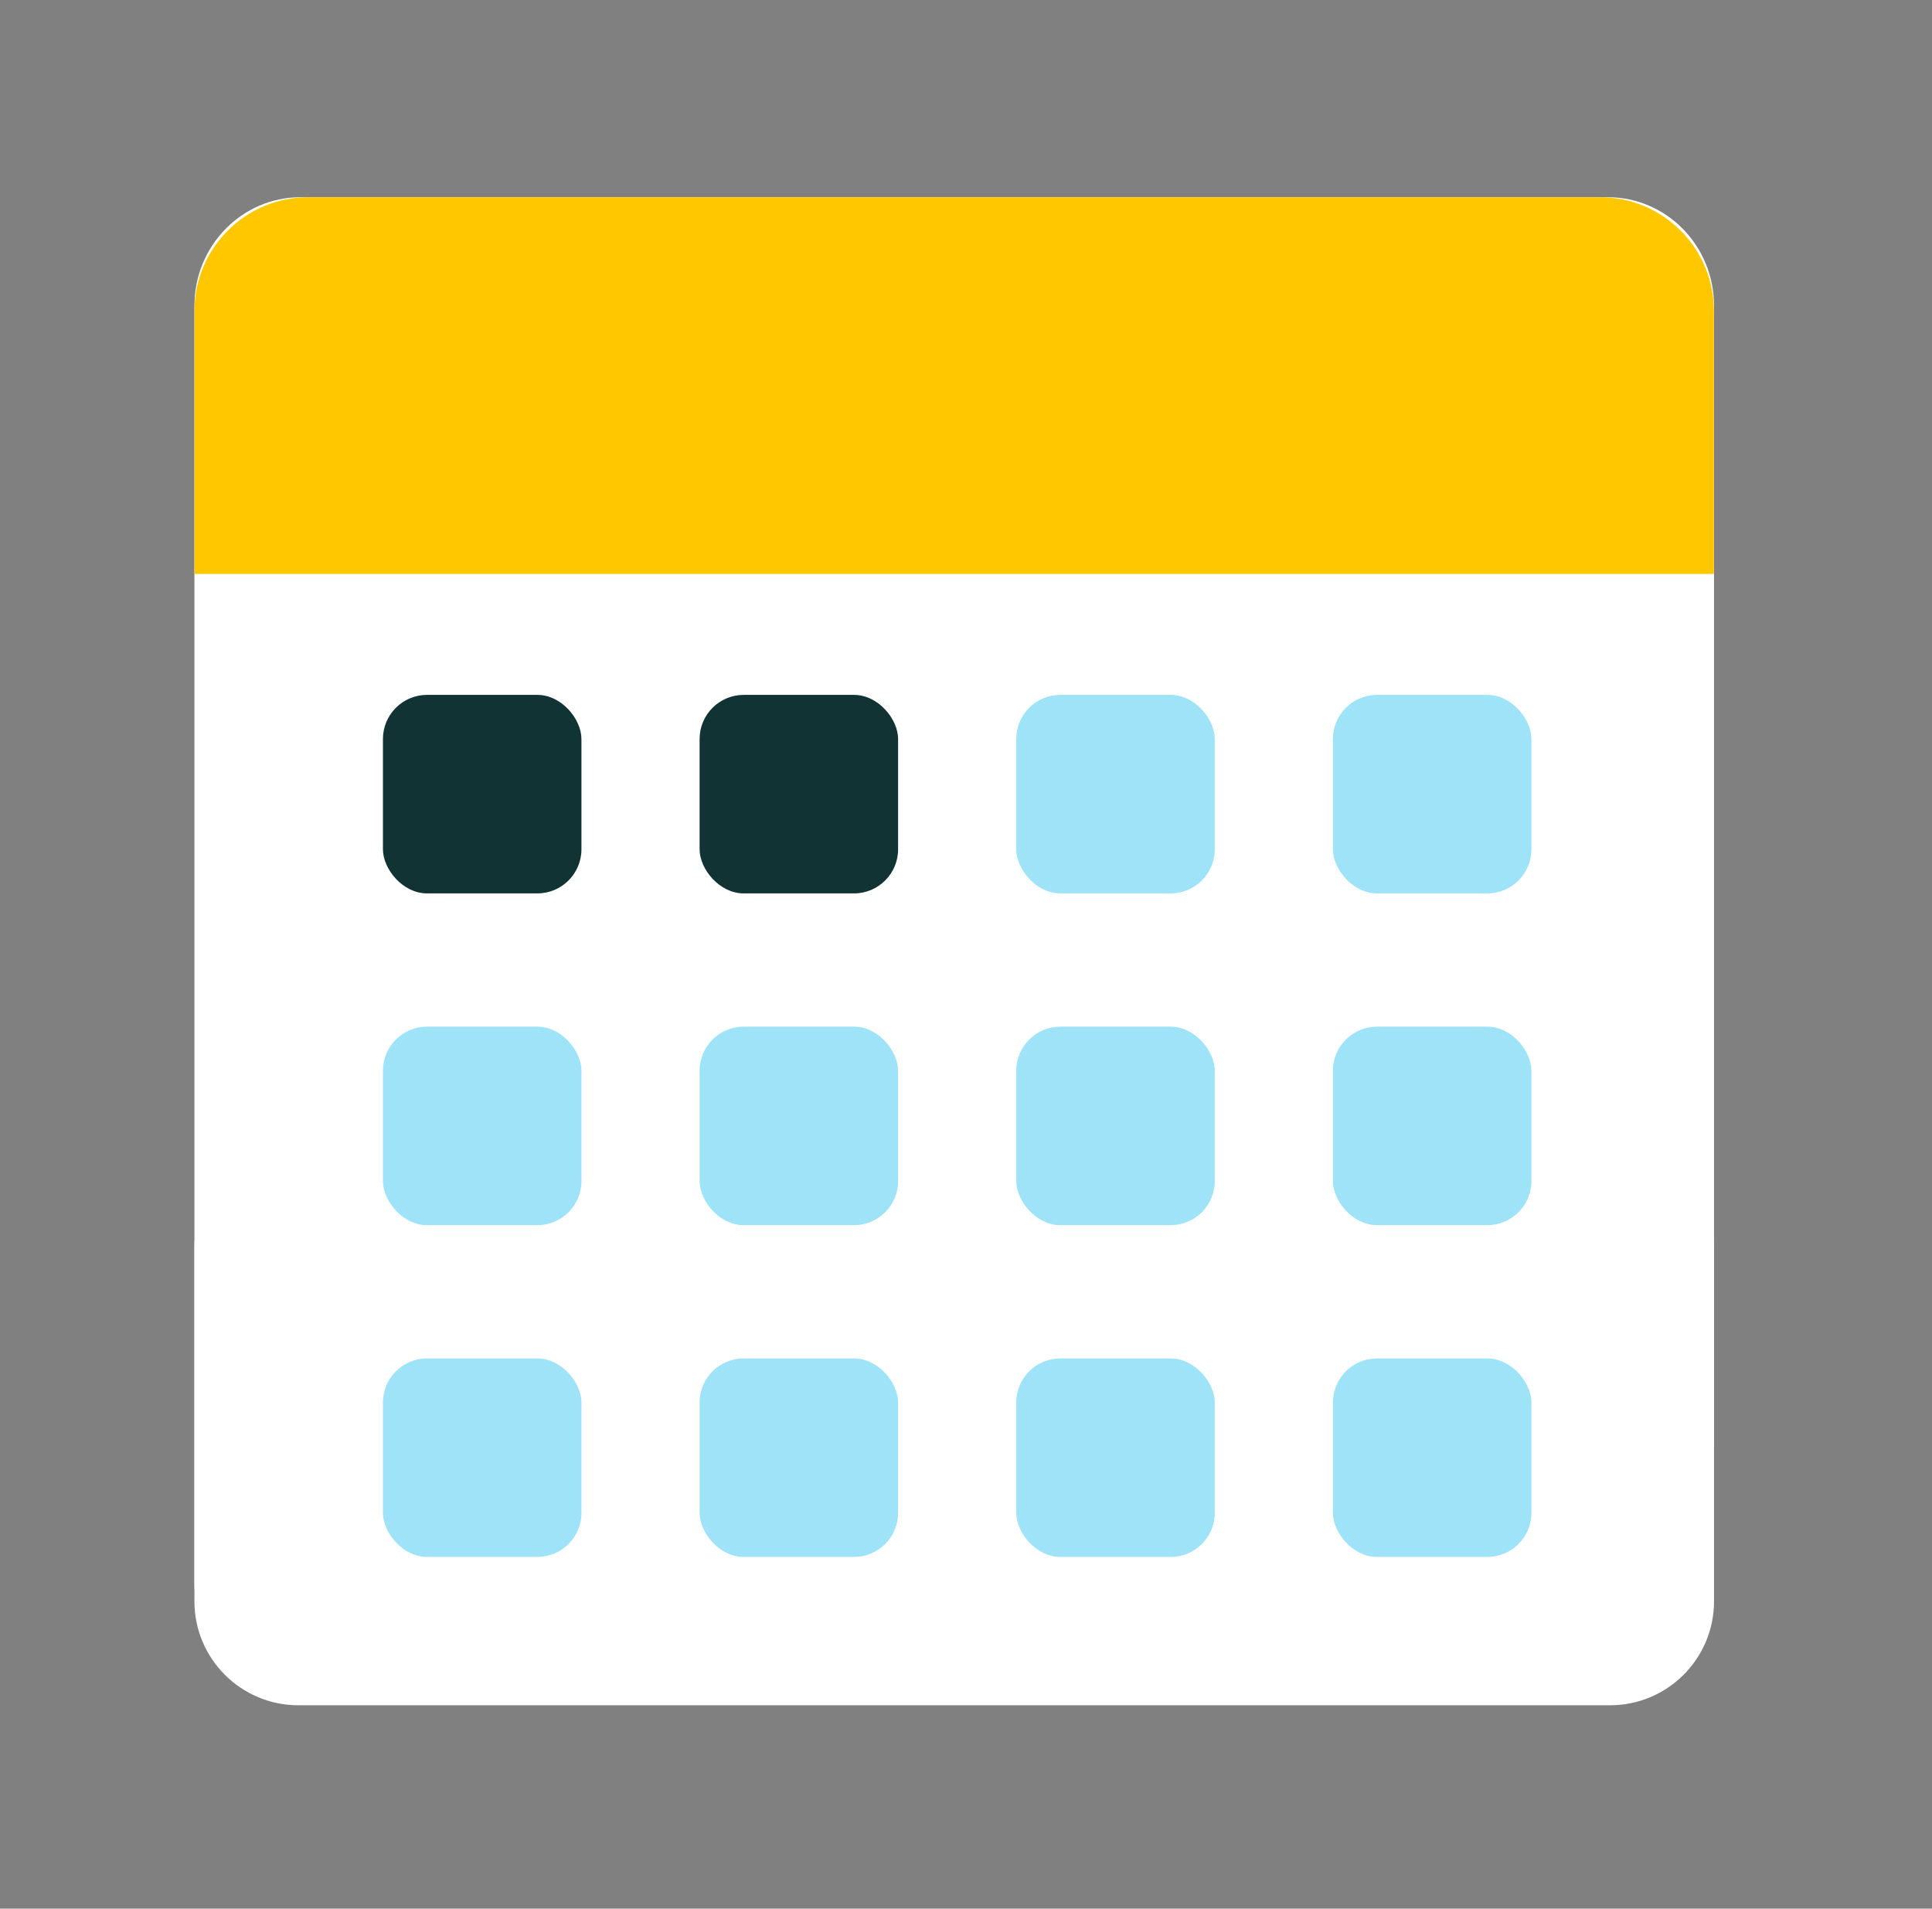 <svg width="82" height="81" viewBox="0 0 82 81" fill="none" xmlns="http://www.w3.org/2000/svg">
<rect x="0" y="0" width="82" height="81" fill="#808080" stroke="none"/>
<path d="M68.335 48.536H12.665C10.228 48.536 8.252 50.511 8.252 52.948V67.958C8.252 70.394 10.228 72.37 12.665 72.37H68.335C70.772 72.37 72.748 70.394 72.748 67.958V52.948C72.748 50.511 70.772 48.536 68.335 48.536Z" fill="white"/>
<path d="M72.748 12.975V61.372C71.938 62.997 70.559 65.307 68.297 67.575C66.207 69.668 64.107 70.976 62.577 71.774H12.754C10.269 71.774 8.252 69.71 8.252 67.172V12.975C8.252 10.43 10.269 8.37 12.754 8.37H68.246C70.731 8.37 72.748 10.43 72.748 12.972V12.975Z" fill="white"/>
<path d="M13.083 8.37H67.914C70.58 8.37 72.745 10.534 72.745 13.2V24.358H8.252V13.2C8.252 10.534 10.417 8.37 13.083 8.37Z" fill="#FFC700"/>
<rect x="16.253" y="29.49" width="8.425" height="8.425" rx="1.872" fill="#123333"/>
<rect x="29.693" y="29.49" width="8.425" height="8.425" rx="1.872" fill="#123333"/>
<rect x="43.133" y="29.49" width="8.425" height="8.425" rx="1.872" fill="#9FE3F9"/>
<rect x="56.573" y="29.49" width="8.425" height="8.425" rx="1.872" fill="#9FE3F9"/>
<rect x="16.253" y="43.57" width="8.425" height="8.425" rx="1.872" fill="#9FE3F9"/>
<rect x="29.693" y="43.57" width="8.425" height="8.425" rx="1.872" fill="#9FE3F9"/>
<rect x="43.133" y="43.57" width="8.425" height="8.425" rx="1.872" fill="#9FE3F9"/>
<rect x="56.573" y="43.57" width="8.425" height="8.425" rx="1.872" fill="#9FE3F9"/>
<rect x="16.253" y="57.65" width="8.425" height="8.425" rx="1.872" fill="#9FE3F9"/>
<rect x="29.693" y="57.65" width="8.425" height="8.425" rx="1.872" fill="#9FE3F9"/>
<rect x="43.133" y="57.65" width="8.425" height="8.425" rx="1.872" fill="#9FE3F9"/>
<rect x="56.573" y="57.65" width="8.425" height="8.425" rx="1.872" fill="#9FE3F9"/>
</svg>
